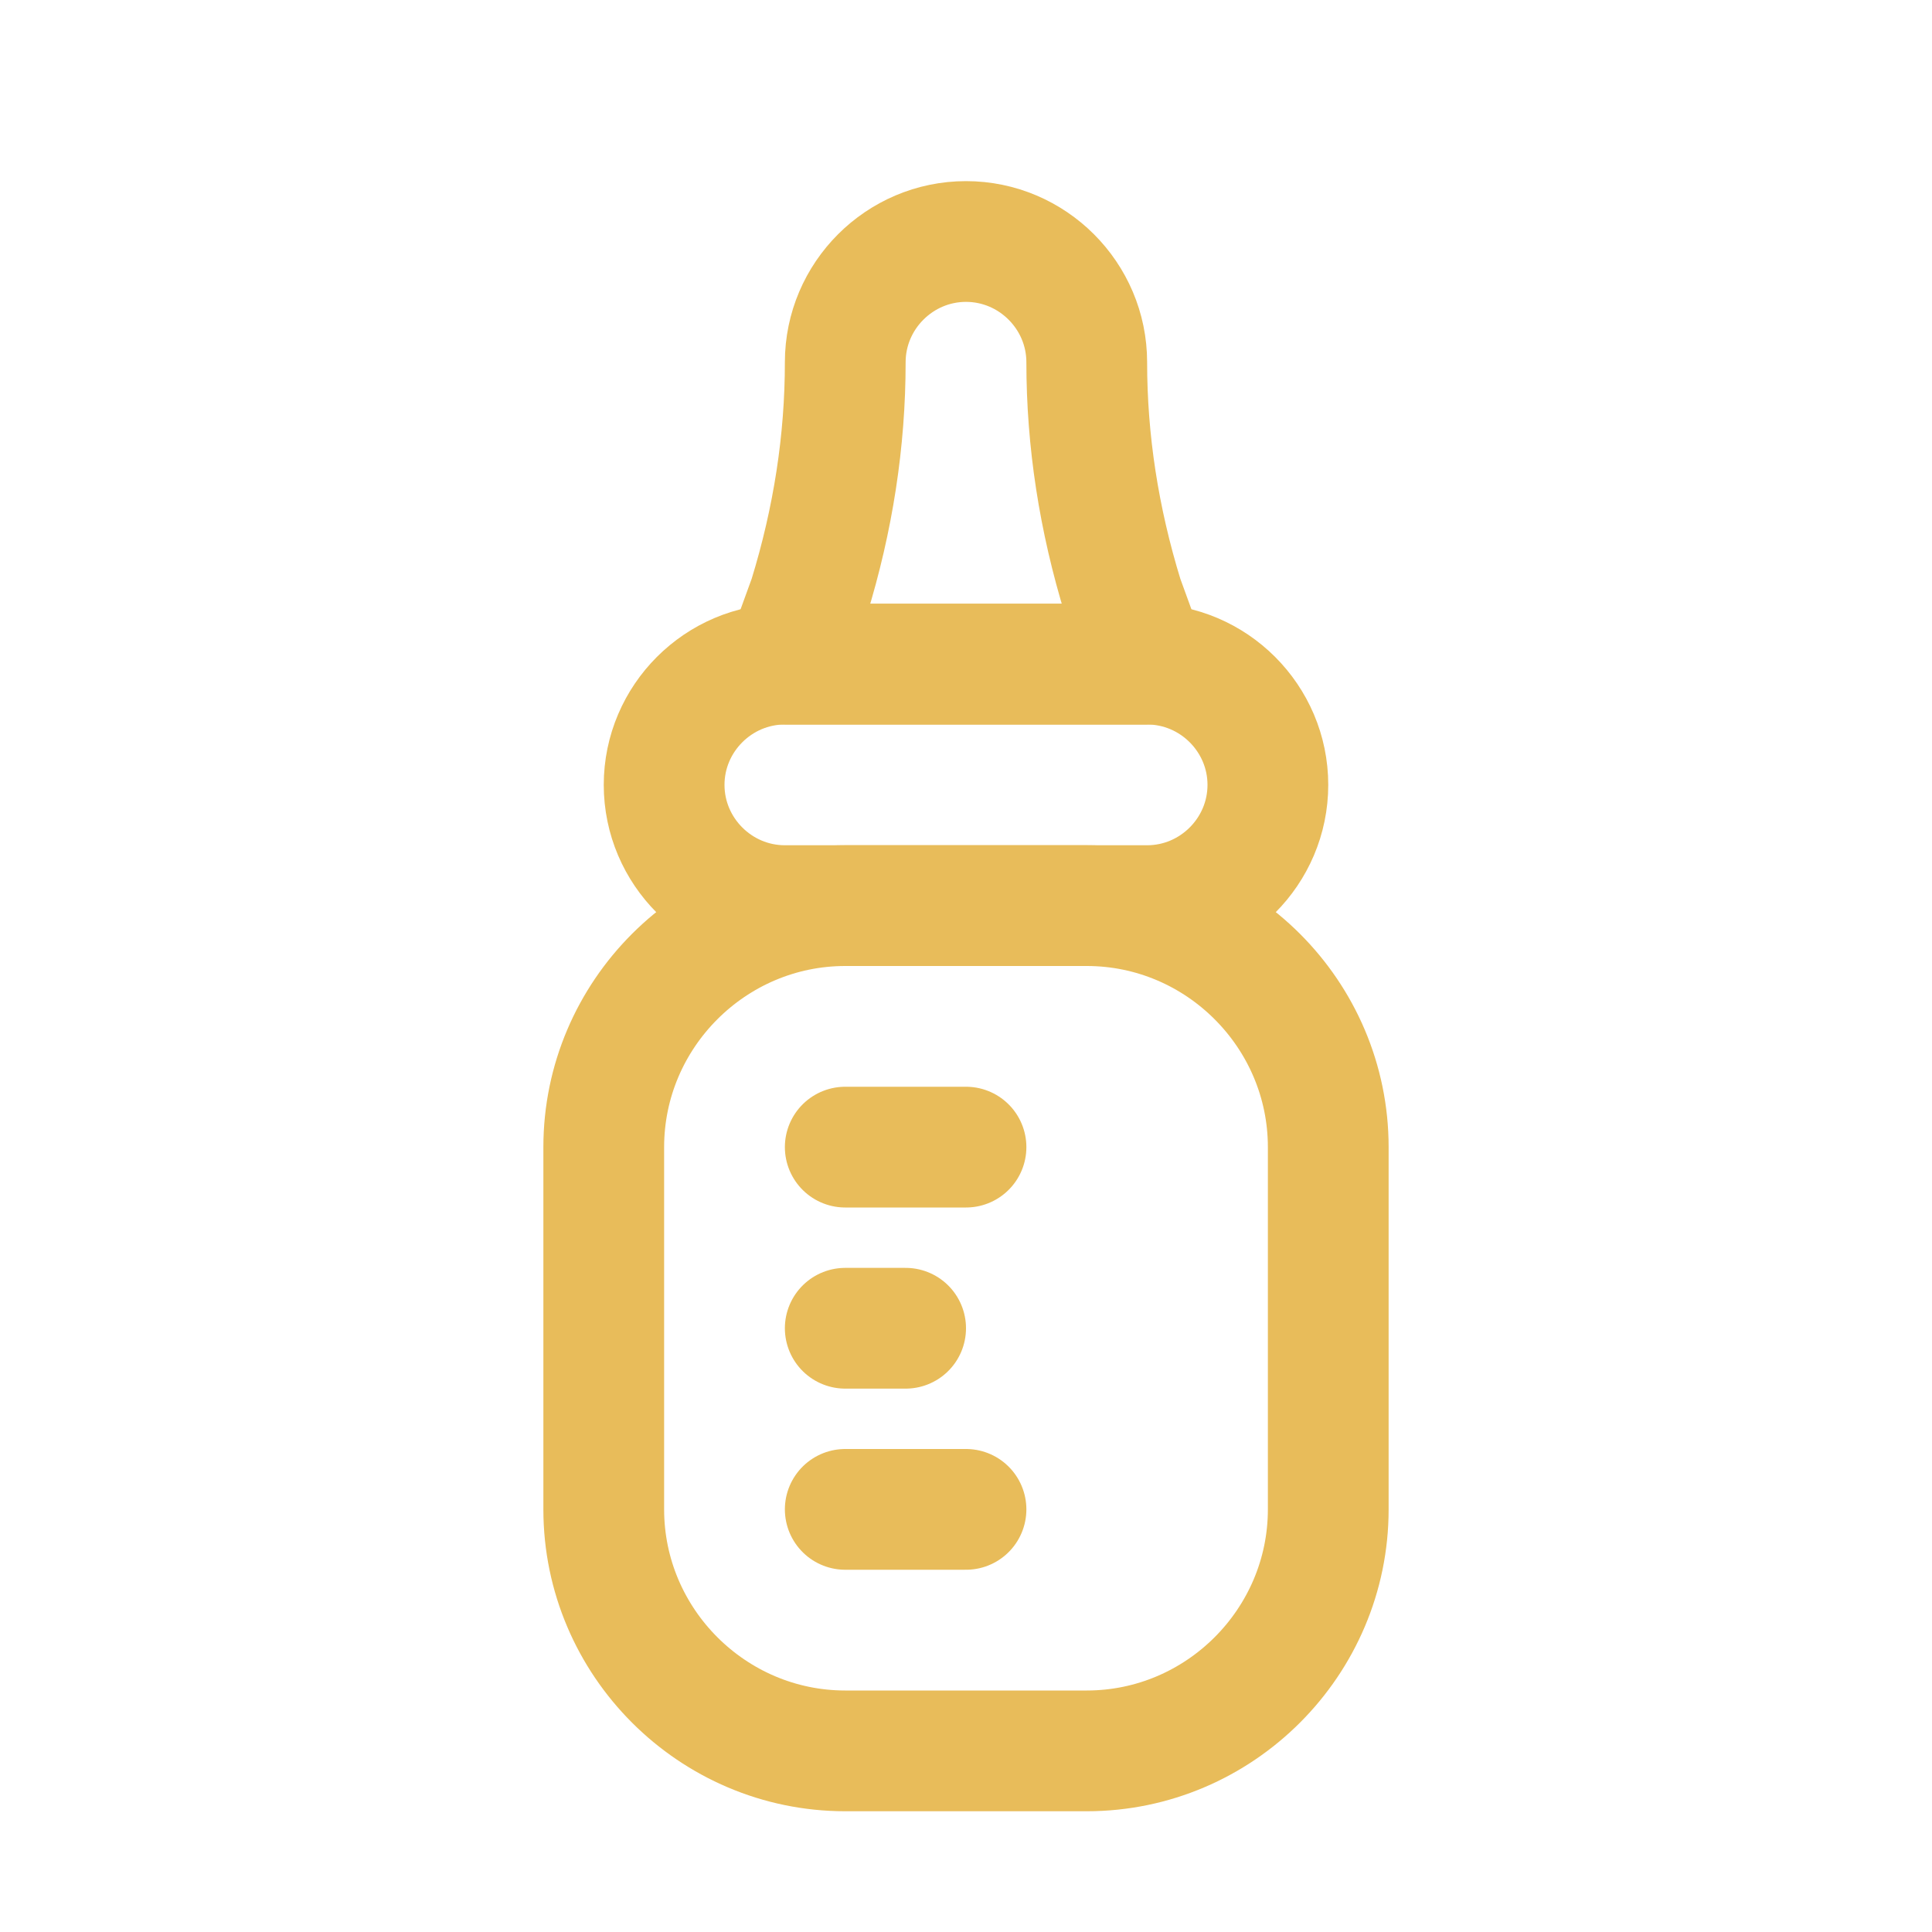 <?xml version="1.0" encoding="UTF-8"?> <svg xmlns="http://www.w3.org/2000/svg" xmlns:xlink="http://www.w3.org/1999/xlink" version="1.1" id="Icons" viewBox="0 0 32 32" xml:space="preserve" width="82px" height="82px" fill="#e8bc5a" stroke="#e8bc5a"> <g id="SVGRepo_bgCarrier" stroke-width="0"></g> <g id="SVGRepo_tracerCarrier" stroke-linecap="round" stroke-linejoin="round"></g> <g id="SVGRepo_iconCarrier"> <style type="text/css"> .st0{fill:none;stroke:#e8bc5a;stroke-width:2;stroke-linecap:round;stroke-linejoin:round;stroke-miterlimit:10;} .st1{fill:none;stroke:#e8bc5a;stroke-width:2;stroke-linejoin:round;stroke-miterlimit:10;} </style> <path class="st0" d="M18,29h-4c-2.2,0-4-1.8-4-4v-6c0-2.2,1.8-4,4-4h4c2.2,0,4,1.8,4,4v6C22,27.2,20.2,29,18,29z"></path> <path class="st0" d="M19,15h-6c-1.1,0-2-0.9-2-2v0c0-1.1,0.9-2,2-2h6c1.1,0,2,0.9,2,2v0C21,14.1,20.1,15,19,15z"></path> <path class="st0" d="M18,6L18,6c0-1.1-0.9-2-2-2h0c-1.1,0-2,0.9-2,2v0c0,1.3-0.2,2.6-0.6,3.9L13,11h1h4h1l-0.4-1.1 C18.2,8.6,18,7.3,18,6z"></path> <line class="st0" x1="14" y1="19" x2="16" y2="19"></line> <line class="st0" x1="14" y1="22" x2="15" y2="22"></line> <line class="st0" x1="14" y1="25" x2="16" y2="25"></line> </g> </svg> 